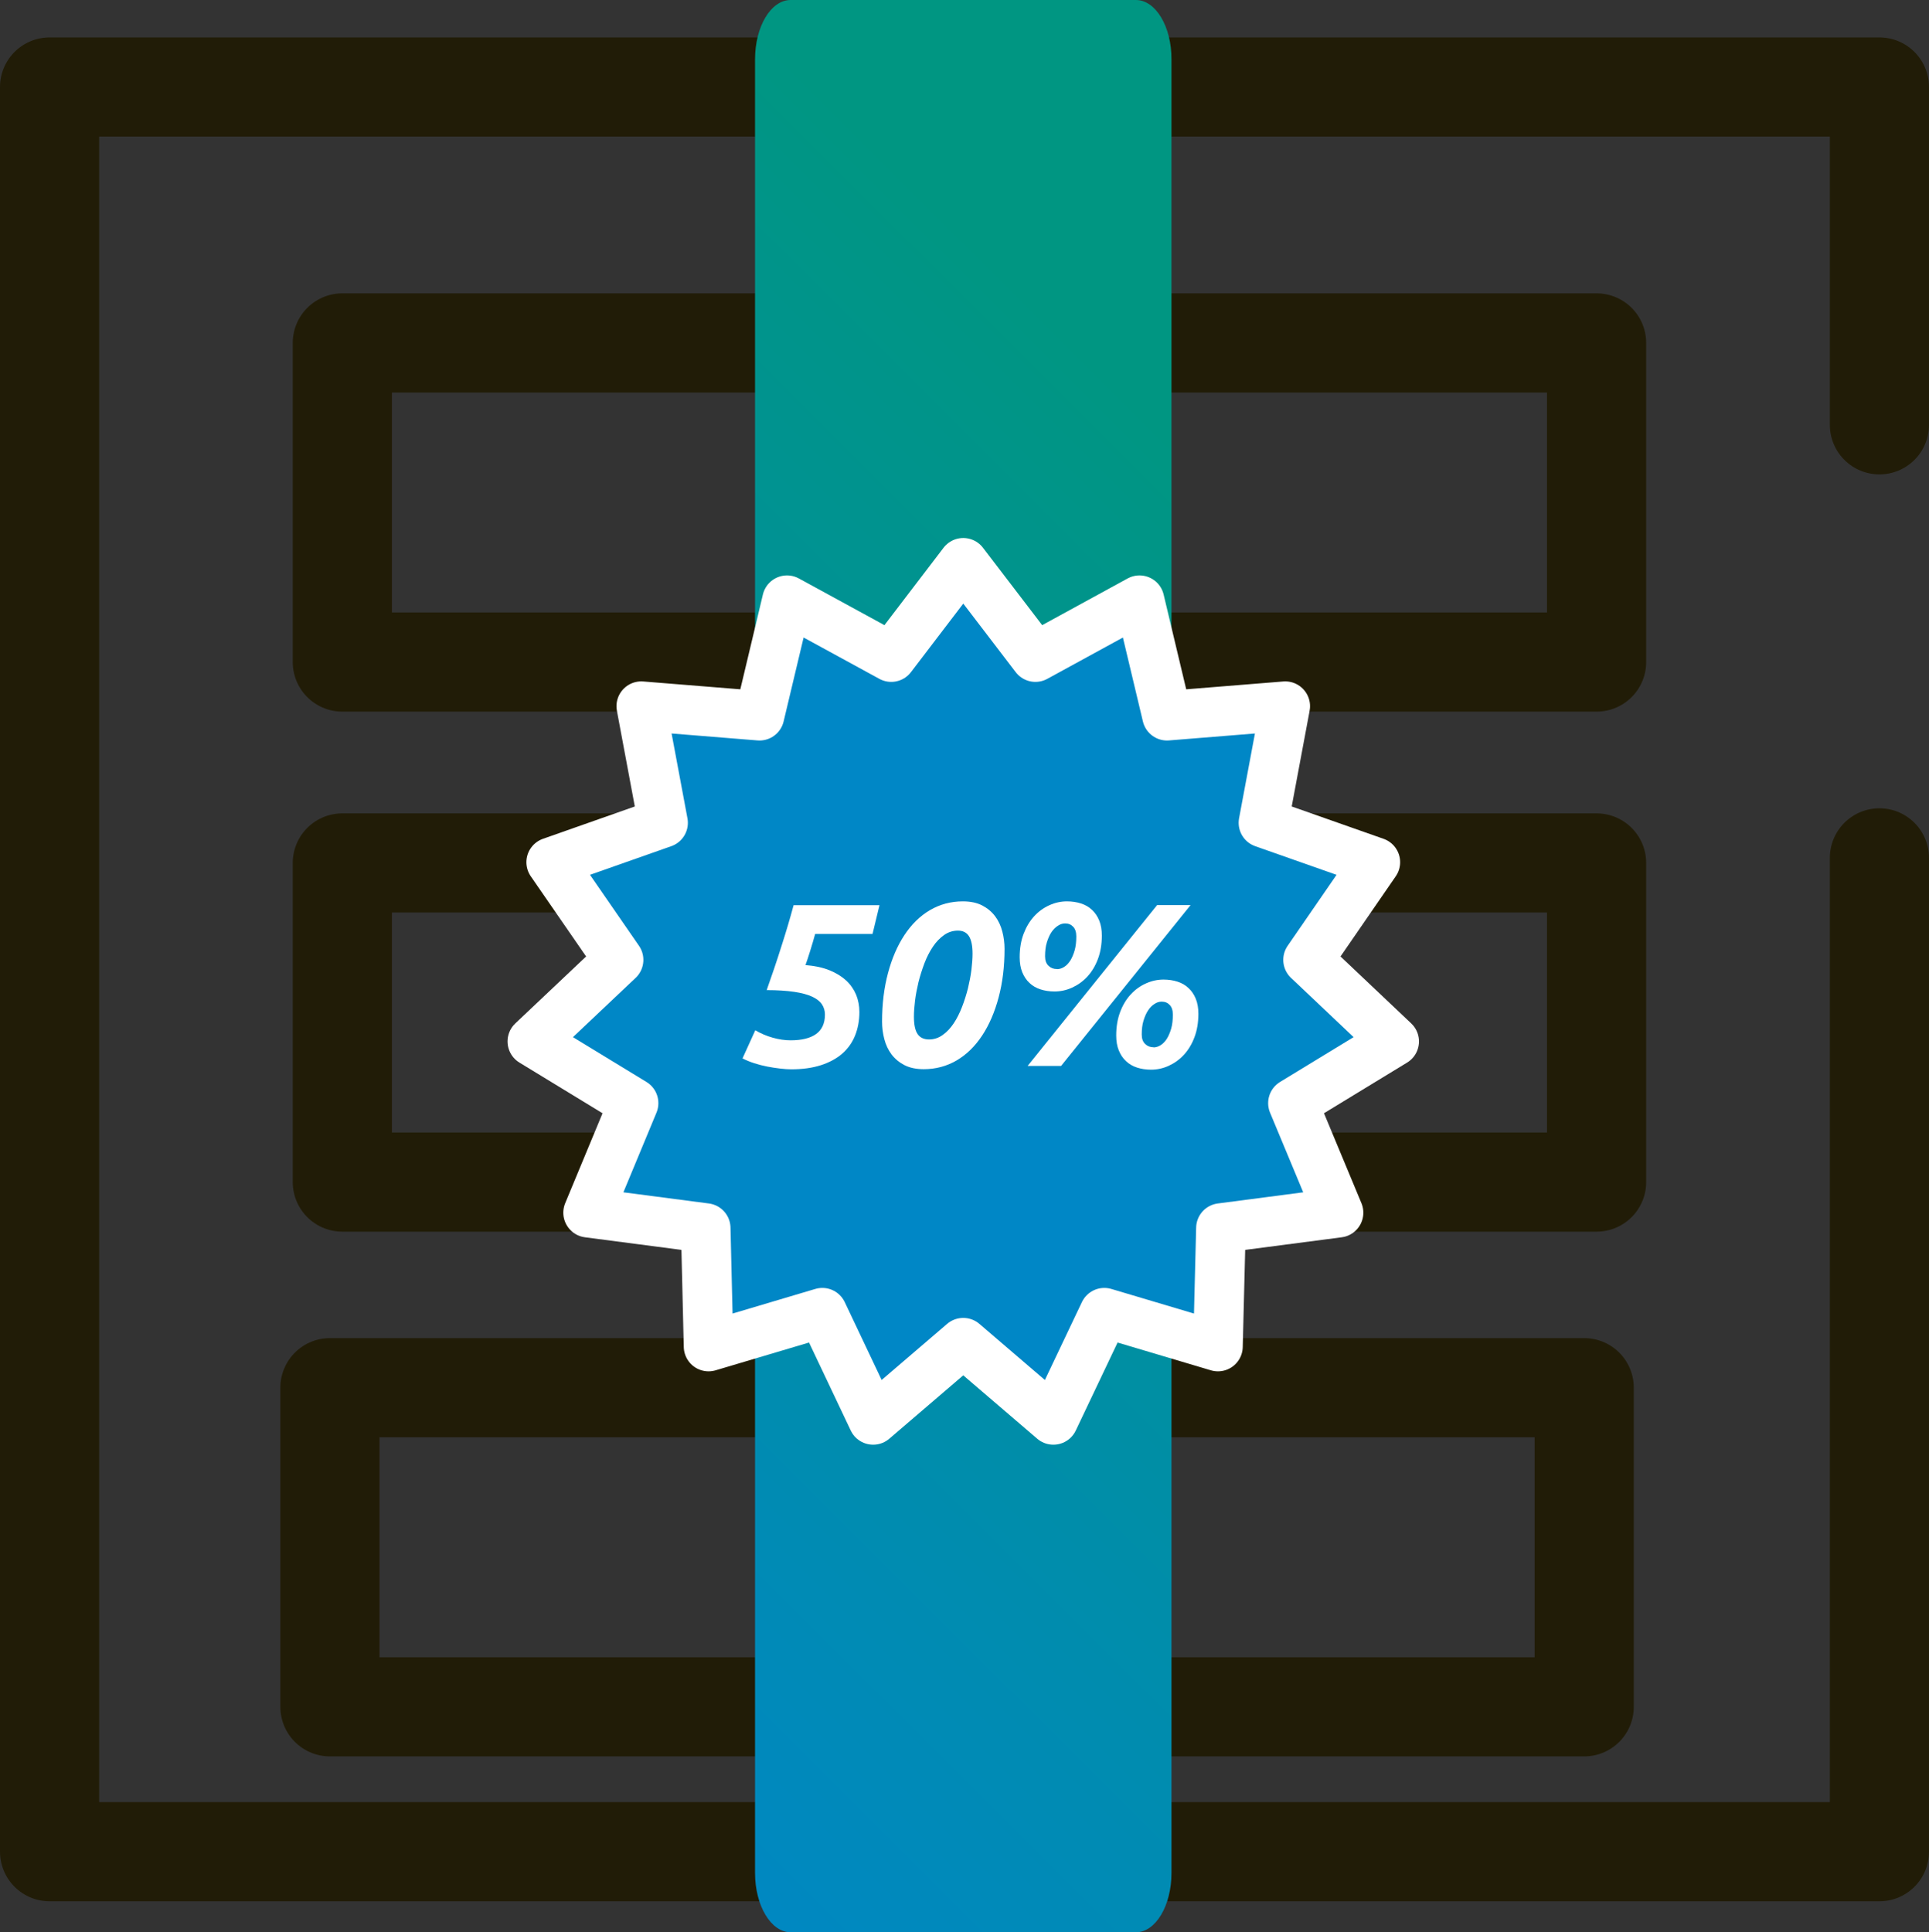 <?xml version="1.0" encoding="UTF-8"?>
<svg id="uuid-de045f0d-21dd-4245-87bf-c132fbf2d695" data-name="Ebene 1" xmlns="http://www.w3.org/2000/svg" xmlns:xlink="http://www.w3.org/1999/xlink" viewBox="0 0 155.64 155.91">
  <rect x="0" y="0" width="155.64" height="155.91" fill="#333333" stroke="none"/>
  <defs>
    <style>
      .uuid-a1130560-36cd-49af-9c17-1880844f82a4 {
        fill: #fff;
      }

      .uuid-edfebc18-c0bd-4101-82be-f8e2aed55c1d {
        fill: #0087c6;
        stroke: #fff;
        stroke-width: 4px;
      }

      .uuid-edfebc18-c0bd-4101-82be-f8e2aed55c1d, .uuid-5085ac40-c111-4a9c-9ecb-cd9943c866c9 {
        stroke-linecap: round;
        stroke-linejoin: round;
      }

      .uuid-49d3ca4b-9f0a-4f24-8a9e-471bbb38b10c {
        fill: url(#uuid-94b011ce-9da6-4ed2-8691-cdce22423d51);
      }

      .uuid-5085ac40-c111-4a9c-9ecb-cd9943c866c9 {
        fill: none;
        stroke: #211c07;
        stroke-width: 8px;
      }
    </style>
    <linearGradient id="uuid-94b011ce-9da6-4ed2-8691-cdce22423d51" data-name="Unbenannter Verlauf 14" x1="25.93" y1="129.74" x2="107.47" y2="48.21" gradientUnits="userSpaceOnUse">
      <stop offset="0" stop-color="#0087c6"/>
      <stop offset="1" stop-color="#009682"/>
    </linearGradient>
  </defs>
  <polyline class="uuid-5085ac40-c111-4a9c-9ecb-cd9943c866c9" points="151.64 69.22 151.64 149.41 4 149.41 4 7.02 151.64 7.02 151.64 34.28"/>
  <rect class="uuid-5085ac40-c111-4a9c-9ecb-cd9943c866c9" x="27.62" y="27.67" width="101.2" height="25.75"/>
  <rect class="uuid-5085ac40-c111-4a9c-9ecb-cd9943c866c9" x="27.62" y="69.63" width="101.2" height="25.75"/>
  <rect class="uuid-5085ac40-c111-4a9c-9ecb-cd9943c866c9" x="26.62" y="111.97" width="101.2" height="25.75"/>
  <path class="uuid-49d3ca4b-9f0a-4f24-8a9e-471bbb38b10c" d="m60.92,4.79v146.33c0,2.65,1.29,4.79,2.87,4.79h27.86c1.59,0,2.87-2.14,2.87-4.79V4.79C94.53,2.14,93.24,0,91.65,0h-27.86c-1.59,0-2.87,2.14-2.87,4.79Z"/>
  <polygon class="uuid-edfebc18-c0bd-4101-82be-f8e2aed55c1d" points="77.72 45.41 83.54 53.02 91.94 48.43 94.16 57.75 103.7 56.98 101.94 66.39 110.97 69.57 105.54 77.45 112.49 84.03 104.32 89.01 108 97.85 98.51 99.09 98.27 108.65 89.1 105.92 84.99 114.57 77.72 108.34 70.45 114.57 66.35 105.92 57.17 108.65 56.94 99.09 47.45 97.85 51.12 89.01 42.95 84.03 49.91 77.45 44.47 69.57 53.5 66.39 51.74 56.98 61.28 57.75 63.5 48.43 71.91 53.02 77.72 45.41"/>
  <g>
    <path class="uuid-a1130560-36cd-49af-9c17-1880844f82a4" d="m60.94,83.13c.44.26.91.46,1.41.6.5.14.98.21,1.44.21.9,0,1.59-.17,2.06-.51.47-.34.71-.86.71-1.57,0-.3-.08-.57-.24-.82-.16-.24-.42-.45-.79-.62-.36-.17-.85-.3-1.45-.39-.61-.09-1.35-.14-2.22-.14.41-1.16.81-2.33,1.18-3.51.38-1.18.71-2.29.99-3.34h6.93l-.56,2.32h-4.63c-.12.45-.26.9-.4,1.36-.14.46-.27.84-.38,1.15.75.06,1.4.2,1.94.42.54.22.99.5,1.35.83.36.34.62.72.8,1.15.17.43.26.89.26,1.38,0,.7-.12,1.34-.35,1.91-.23.57-.58,1.06-1.04,1.46-.46.4-1.04.71-1.72.93-.69.22-1.48.33-2.38.33-.26,0-.56-.02-.9-.06-.34-.04-.68-.09-1.04-.16s-.71-.16-1.05-.27c-.34-.11-.66-.24-.95-.39l1.03-2.27Z"/>
    <path class="uuid-a1130560-36cd-49af-9c17-1880844f82a4" d="m74.53,86.27c-.61,0-1.13-.11-1.56-.33-.42-.22-.77-.51-1.04-.87-.27-.36-.46-.77-.58-1.23-.12-.46-.18-.93-.18-1.41,0-1.42.16-2.73.48-3.92s.76-2.21,1.33-3.07,1.25-1.53,2.05-2,1.69-.71,2.66-.71c.61,0,1.13.11,1.56.33.42.22.77.51,1.04.87s.46.77.58,1.23c.12.46.18.93.18,1.41,0,1.42-.16,2.73-.48,3.92-.32,1.19-.76,2.21-1.33,3.07s-1.25,1.53-2.05,2c-.8.47-1.69.71-2.66.71Zm.43-2.4c.4,0,.77-.12,1.1-.36.34-.24.63-.55.89-.94s.48-.83.67-1.32c.19-.49.35-1,.48-1.51.12-.51.22-1.01.28-1.5.06-.49.09-.92.09-1.29,0-.64-.1-1.11-.29-1.41-.19-.3-.49-.45-.89-.45s-.79.12-1.12.36c-.34.24-.64.55-.9.94s-.49.83-.68,1.33-.35,1.01-.48,1.52c-.12.51-.22,1.01-.28,1.5-.06.49-.09.92-.09,1.29,0,.65.1,1.12.3,1.41.2.29.51.43.92.43Z"/>
    <path class="uuid-a1130560-36cd-49af-9c17-1880844f82a4" d="m86.09,72.73c.41,0,.79.06,1.13.17.34.11.64.28.89.52.25.23.44.52.58.86.14.34.21.75.21,1.21,0,.71-.11,1.35-.32,1.9-.21.56-.5,1.03-.85,1.41-.36.39-.77.68-1.23.89s-.94.31-1.42.31c-.41,0-.79-.06-1.13-.17-.34-.11-.64-.28-.89-.52-.25-.23-.44-.52-.58-.86-.14-.34-.21-.75-.21-1.21,0-.71.11-1.35.32-1.9s.5-1.03.85-1.41.76-.68,1.23-.89c.46-.21.94-.31,1.42-.31Zm7.27.3h2.7l-10.45,12.98h-2.7l10.45-12.98Zm-8.08,5.17c.2,0,.39-.06.58-.18s.35-.29.5-.52c.14-.23.26-.51.35-.83s.13-.69.13-1.11c0-.34-.08-.6-.25-.78s-.38-.27-.65-.27c-.2,0-.4.06-.59.19-.19.12-.37.3-.52.52-.15.23-.27.5-.37.83s-.14.7-.14,1.11c0,.34.09.59.28.77.19.18.41.26.67.26Zm8.6.84c.41,0,.79.06,1.13.17.34.11.64.28.89.52.25.23.44.52.58.86.14.34.21.75.21,1.21,0,.71-.11,1.35-.32,1.9-.21.56-.5,1.03-.85,1.41-.36.39-.77.68-1.23.89s-.94.31-1.42.31c-.41,0-.79-.06-1.13-.17-.34-.11-.64-.28-.89-.52-.25-.23-.44-.52-.58-.86-.14-.34-.21-.75-.21-1.21,0-.71.11-1.35.32-1.9.21-.56.5-1.03.85-1.41.36-.39.76-.68,1.23-.89s.94-.31,1.42-.31Zm-.81,5.47c.2,0,.39-.06.58-.18s.35-.29.5-.52c.14-.23.26-.51.35-.83.09-.32.13-.69.13-1.11,0-.34-.08-.6-.25-.78-.17-.18-.38-.27-.65-.27-.2,0-.4.06-.59.19-.19.12-.37.3-.51.52-.15.23-.27.5-.37.83s-.14.7-.14,1.11c0,.34.09.59.28.77.19.18.41.26.67.26Z"/>
  </g>
</svg>